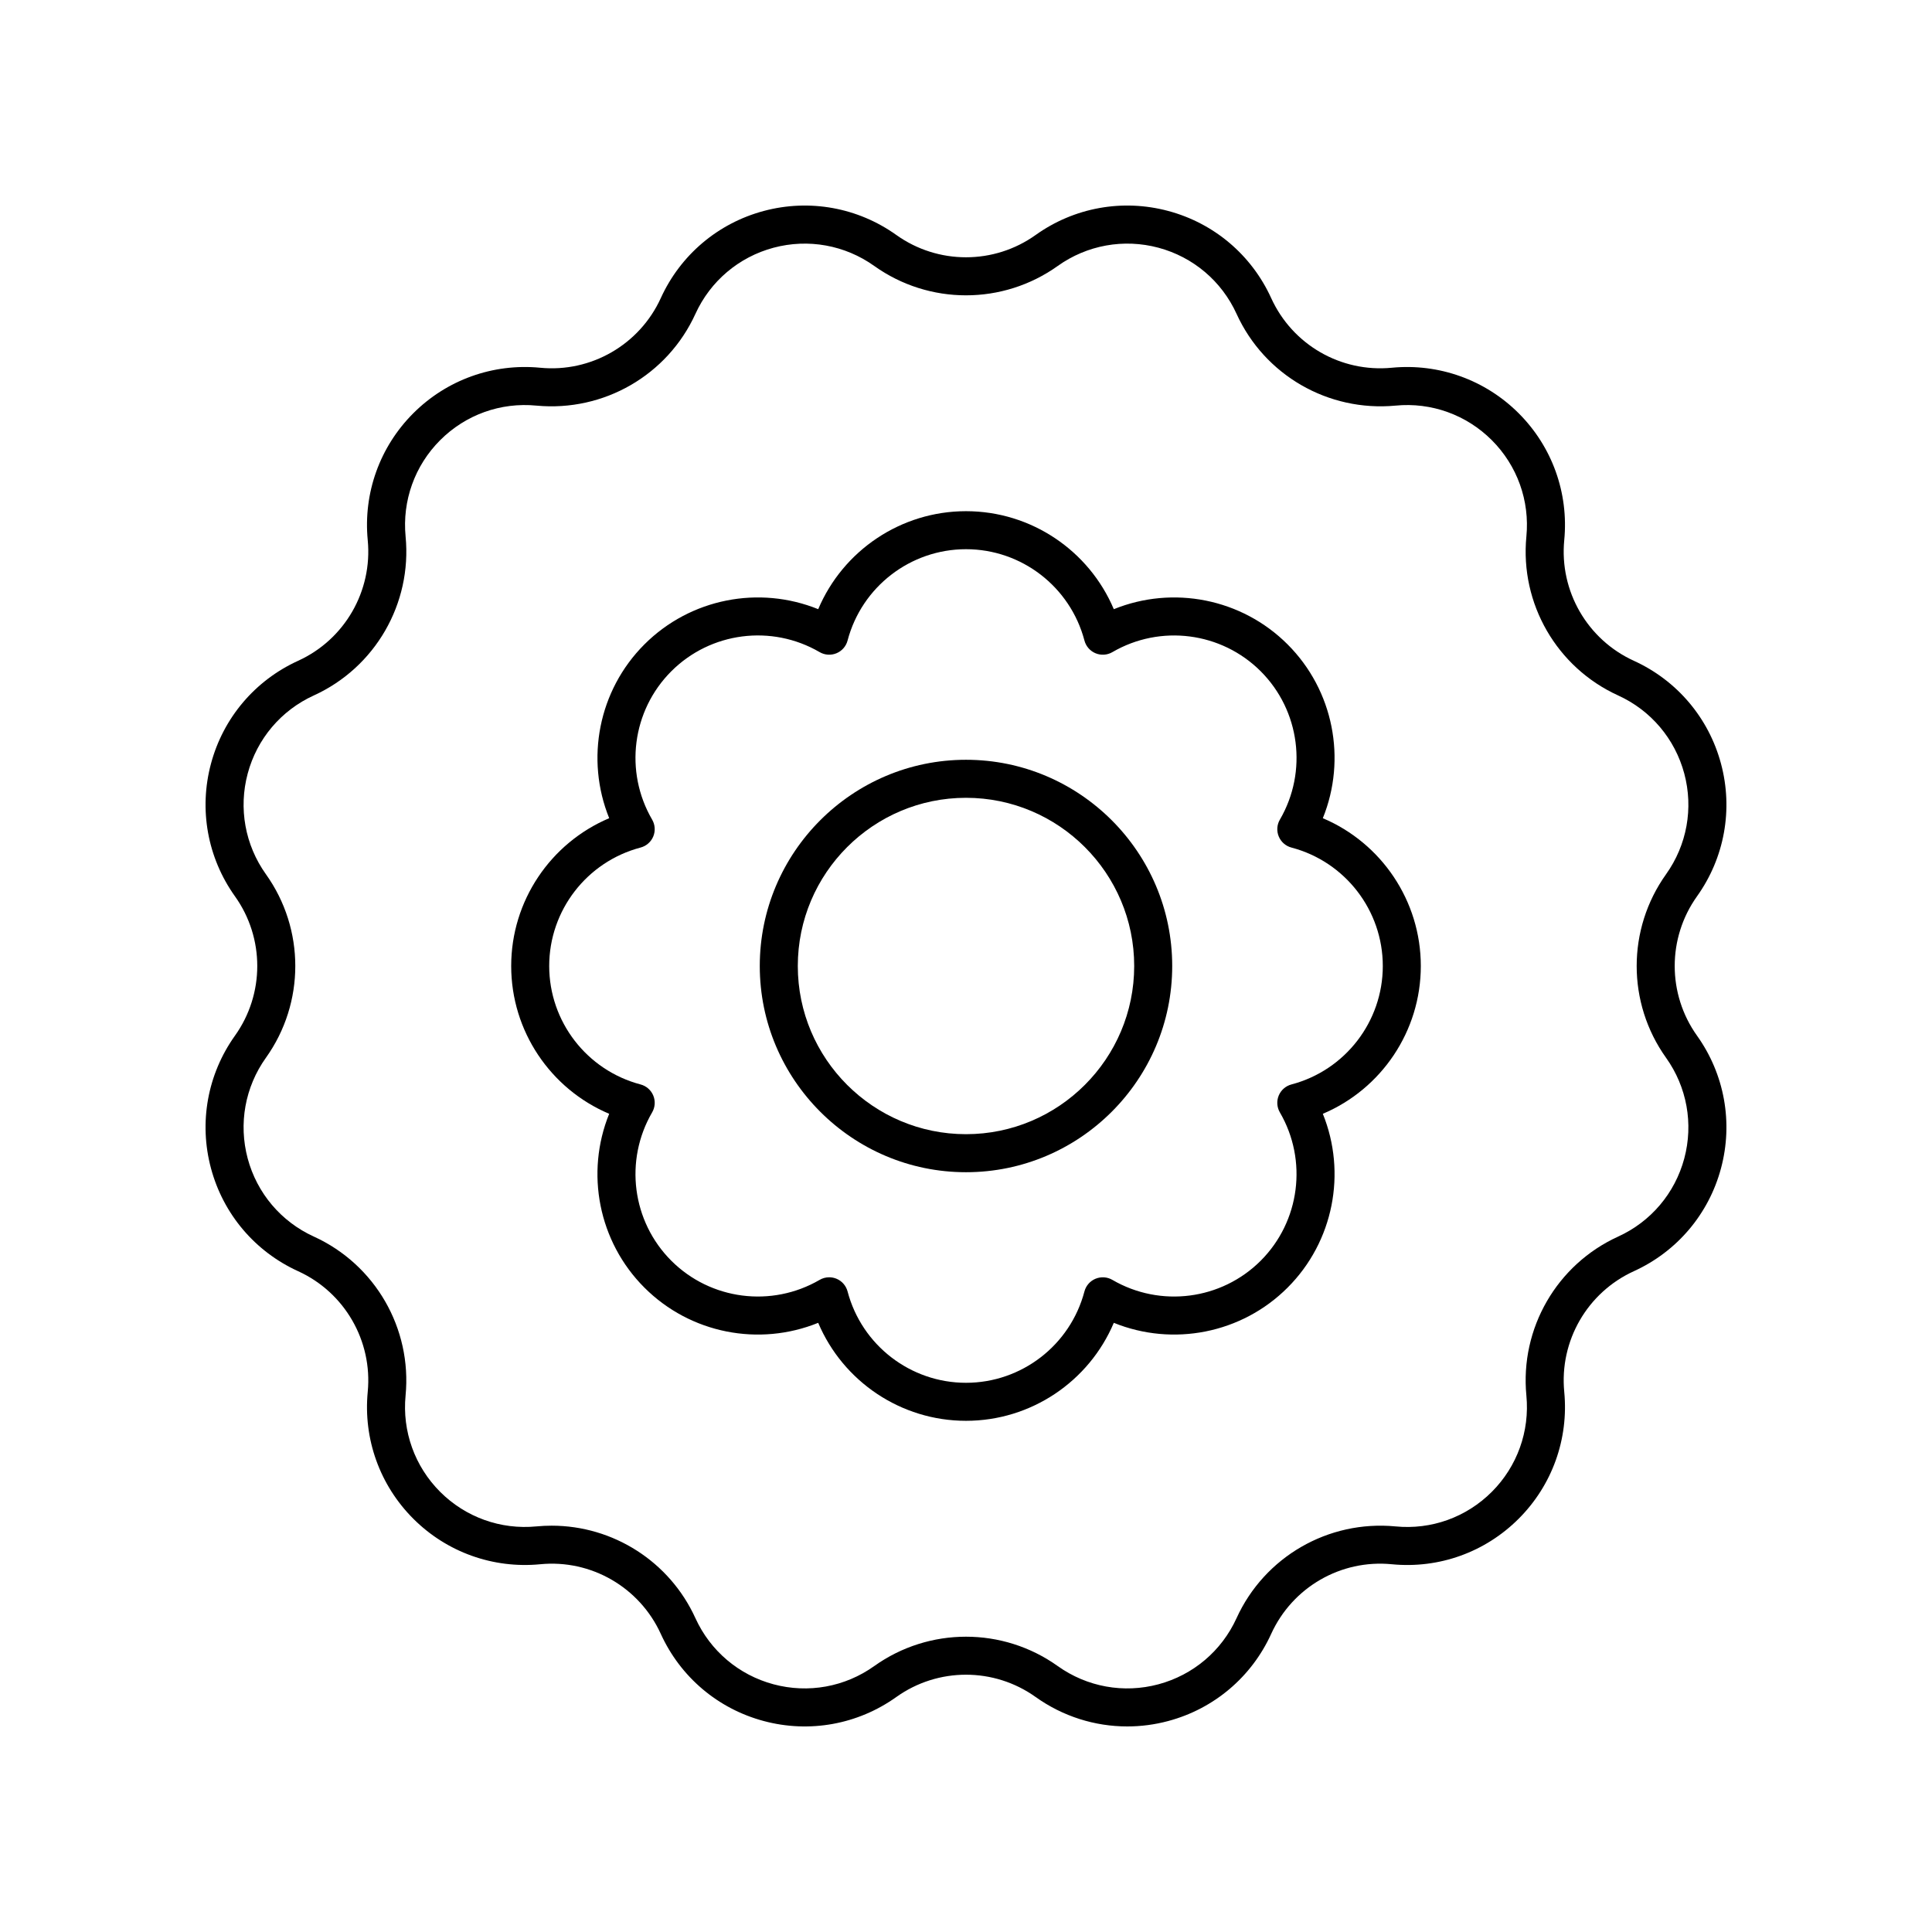 <?xml version="1.0" encoding="UTF-8"?>
<!-- Uploaded to: ICON Repo, www.iconrepo.com, Generator: ICON Repo Mixer Tools -->
<svg fill="#000000" width="800px" height="800px" version="1.1" viewBox="144 144 512 512" xmlns="http://www.w3.org/2000/svg">
 <g>
  <path d="m199.91 453.61c3.246 12.121 11.66 22.062 23.082 27.266 12.344 5.621 19.766 18.477 18.461 31.977-1.203 12.496 3.195 24.746 12.07 33.621s21.145 13.27 33.617 12.07c13.52-1.336 26.355 6.117 31.98 18.461 5.203 11.422 15.141 19.836 27.266 23.082 12.129 3.254 24.934 0.93 35.148-6.359 11.039-7.883 25.883-7.883 36.926 0 7.188 5.129 15.66 7.797 24.273 7.797 3.629 0 7.285-0.473 10.875-1.438 12.121-3.246 22.062-11.66 27.266-23.082 5.621-12.348 18.461-19.797 31.977-18.461 12.527 1.215 24.746-3.191 33.621-12.07 8.875-8.875 13.273-21.125 12.07-33.617-1.305-13.504 6.117-26.359 18.461-31.98 11.422-5.203 19.836-15.141 23.082-27.266 3.25-12.121 0.93-24.934-6.359-35.148-7.879-11.043-7.879-25.883 0-36.926 7.289-10.215 9.609-23.027 6.359-35.148-3.246-12.121-11.66-22.062-23.082-27.266-12.344-5.621-19.766-18.477-18.461-31.977 1.203-12.496-3.195-24.746-12.07-33.621s-21.16-13.266-33.617-12.07c-13.559 1.316-26.359-6.121-31.98-18.461-5.203-11.422-15.141-19.836-27.266-23.082-12.129-3.254-24.934-0.93-35.148 6.359-11.039 7.883-25.883 7.883-36.926 0-10.215-7.289-23.027-9.609-35.148-6.359-12.121 3.246-22.062 11.66-27.266 23.082-5.625 12.344-18.488 19.785-31.977 18.461-12.504-1.199-24.746 3.199-33.621 12.07-8.875 8.875-13.273 21.125-12.07 33.617 1.305 13.504-6.117 26.359-18.461 31.98-11.422 5.203-19.836 15.141-23.082 27.266-3.25 12.121-0.93 24.934 6.359 35.148 7.879 11.043 7.879 25.883 0 36.926-7.289 10.215-9.609 23.027-6.359 35.148zm14.562-29.293c10.379-14.547 10.379-34.09 0-48.633-5.535-7.758-7.293-17.484-4.828-26.688 2.469-9.207 8.855-16.75 17.527-20.699 16.258-7.406 26.031-24.332 24.316-42.117-0.914-9.484 2.422-18.789 9.16-25.527 6.734-6.738 16.008-10.09 25.531-9.16 17.816 1.676 34.711-8.062 42.117-24.316 3.949-8.672 11.496-15.059 20.699-17.527 9.203-2.461 18.934-0.699 26.688 4.828 14.547 10.383 34.086 10.383 48.633 0 7.758-5.531 17.488-7.293 26.688-4.828 9.207 2.469 16.75 8.855 20.699 17.527 7.402 16.254 24.297 25.988 42.117 24.316 9.477-0.93 18.789 2.422 25.527 9.16 6.738 6.738 10.078 16.043 9.16 25.531-1.711 17.785 8.059 34.711 24.316 42.117 8.672 3.949 15.059 11.496 17.527 20.699 2.465 9.203 0.707 18.93-4.828 26.688-10.379 14.547-10.379 34.09 0 48.633 5.535 7.758 7.293 17.484 4.828 26.688-2.469 9.207-8.855 16.75-17.527 20.699-16.258 7.406-26.031 24.332-24.316 42.117 0.914 9.484-2.422 18.789-9.16 25.527-6.738 6.738-16.023 10.094-25.531 9.16-17.805-1.699-34.707 8.059-42.117 24.316-3.949 8.672-11.496 15.059-20.699 17.527-9.199 2.469-18.926 0.707-26.688-4.828-14.547-10.383-34.086-10.375-48.633 0-7.754 5.535-17.484 7.297-26.688 4.828-9.207-2.469-16.75-8.855-20.699-17.527-6.844-15.027-21.816-24.508-38.09-24.508-1.332 0-2.68 0.062-4.031 0.191-9.484 0.922-18.793-2.426-25.527-9.16-6.738-6.738-10.078-16.043-9.16-25.531 1.711-17.785-8.059-34.711-24.316-42.117-8.672-3.949-15.059-11.496-17.527-20.699-2.461-9.203-0.703-18.934 4.832-26.688z"/>
  <path d="m400 454.65c30.133 0 54.648-24.516 54.648-54.648s-24.516-54.652-54.648-54.652-54.652 24.52-54.652 54.652 24.52 54.648 54.652 54.648zm0-99.223c24.578 0 44.574 19.996 44.574 44.574-0.004 24.578-19.996 44.57-44.574 44.57s-44.574-19.992-44.574-44.57 19.996-44.574 44.574-44.574z"/>
  <path d="m305.44 439.17c-6.344 15.645-2.863 33.863 9.332 46.059 12.191 12.195 30.41 15.68 46.059 9.332 6.582 15.551 21.922 25.969 39.172 25.969 17.246 0 32.59-10.422 39.168-25.969 15.656 6.344 33.871 2.863 46.059-9.332 12.195-12.195 15.676-30.414 9.332-46.059 15.551-6.578 25.969-21.922 25.969-39.168s-10.422-32.59-25.969-39.168c6.344-15.645 2.863-33.863-9.332-46.059-12.191-12.191-30.406-15.68-46.059-9.332-6.578-15.555-21.922-25.973-39.168-25.973s-32.59 10.422-39.168 25.969c-15.652-6.34-33.863-2.863-46.059 9.332-12.195 12.195-15.676 30.414-9.332 46.059-15.555 6.582-25.973 21.922-25.973 39.172 0 17.246 10.418 32.59 25.969 39.168zm8.312-70.559c1.523-0.402 2.766-1.488 3.371-2.941 0.602-1.453 0.488-3.106-0.301-4.465-7.418-12.734-5.332-28.898 5.078-39.309 10.41-10.414 26.566-12.5 39.309-5.078 1.359 0.793 3.012 0.906 4.465 0.301 1.453-0.602 2.543-1.848 2.941-3.371 3.758-14.25 16.664-24.203 31.387-24.203 14.719 0 27.629 9.953 31.387 24.207 0.402 1.523 1.488 2.766 2.941 3.371 1.453 0.602 3.106 0.492 4.465-0.301 12.727-7.418 28.895-5.332 39.309 5.078 10.41 10.41 12.496 26.574 5.078 39.309-0.793 1.359-0.906 3.012-0.301 4.465 0.602 1.453 1.848 2.543 3.371 2.941 14.25 3.758 24.203 16.664 24.203 31.387 0 14.719-9.953 27.629-24.207 31.387-1.523 0.402-2.766 1.488-3.371 2.941-0.602 1.453-0.488 3.106 0.301 4.465 7.418 12.734 5.332 28.898-5.078 39.309-10.414 10.41-26.574 12.492-39.309 5.078-1.359-0.793-3.012-0.898-4.465-0.301-1.453 0.602-2.543 1.848-2.941 3.371-3.758 14.25-16.664 24.203-31.383 24.203s-27.629-9.953-31.387-24.207c-0.402-1.523-1.488-2.766-2.941-3.371-0.621-0.254-1.273-0.383-1.93-0.383-0.879 0-1.758 0.23-2.535 0.688-12.738 7.41-28.898 5.332-39.309-5.078-10.41-10.41-12.496-26.574-5.078-39.309 0.793-1.359 0.906-3.012 0.301-4.465-0.602-1.453-1.848-2.543-3.371-2.941-14.254-3.762-24.207-16.668-24.207-31.387 0-14.723 9.953-27.629 24.207-31.391z"/>
 </g>
</svg>
